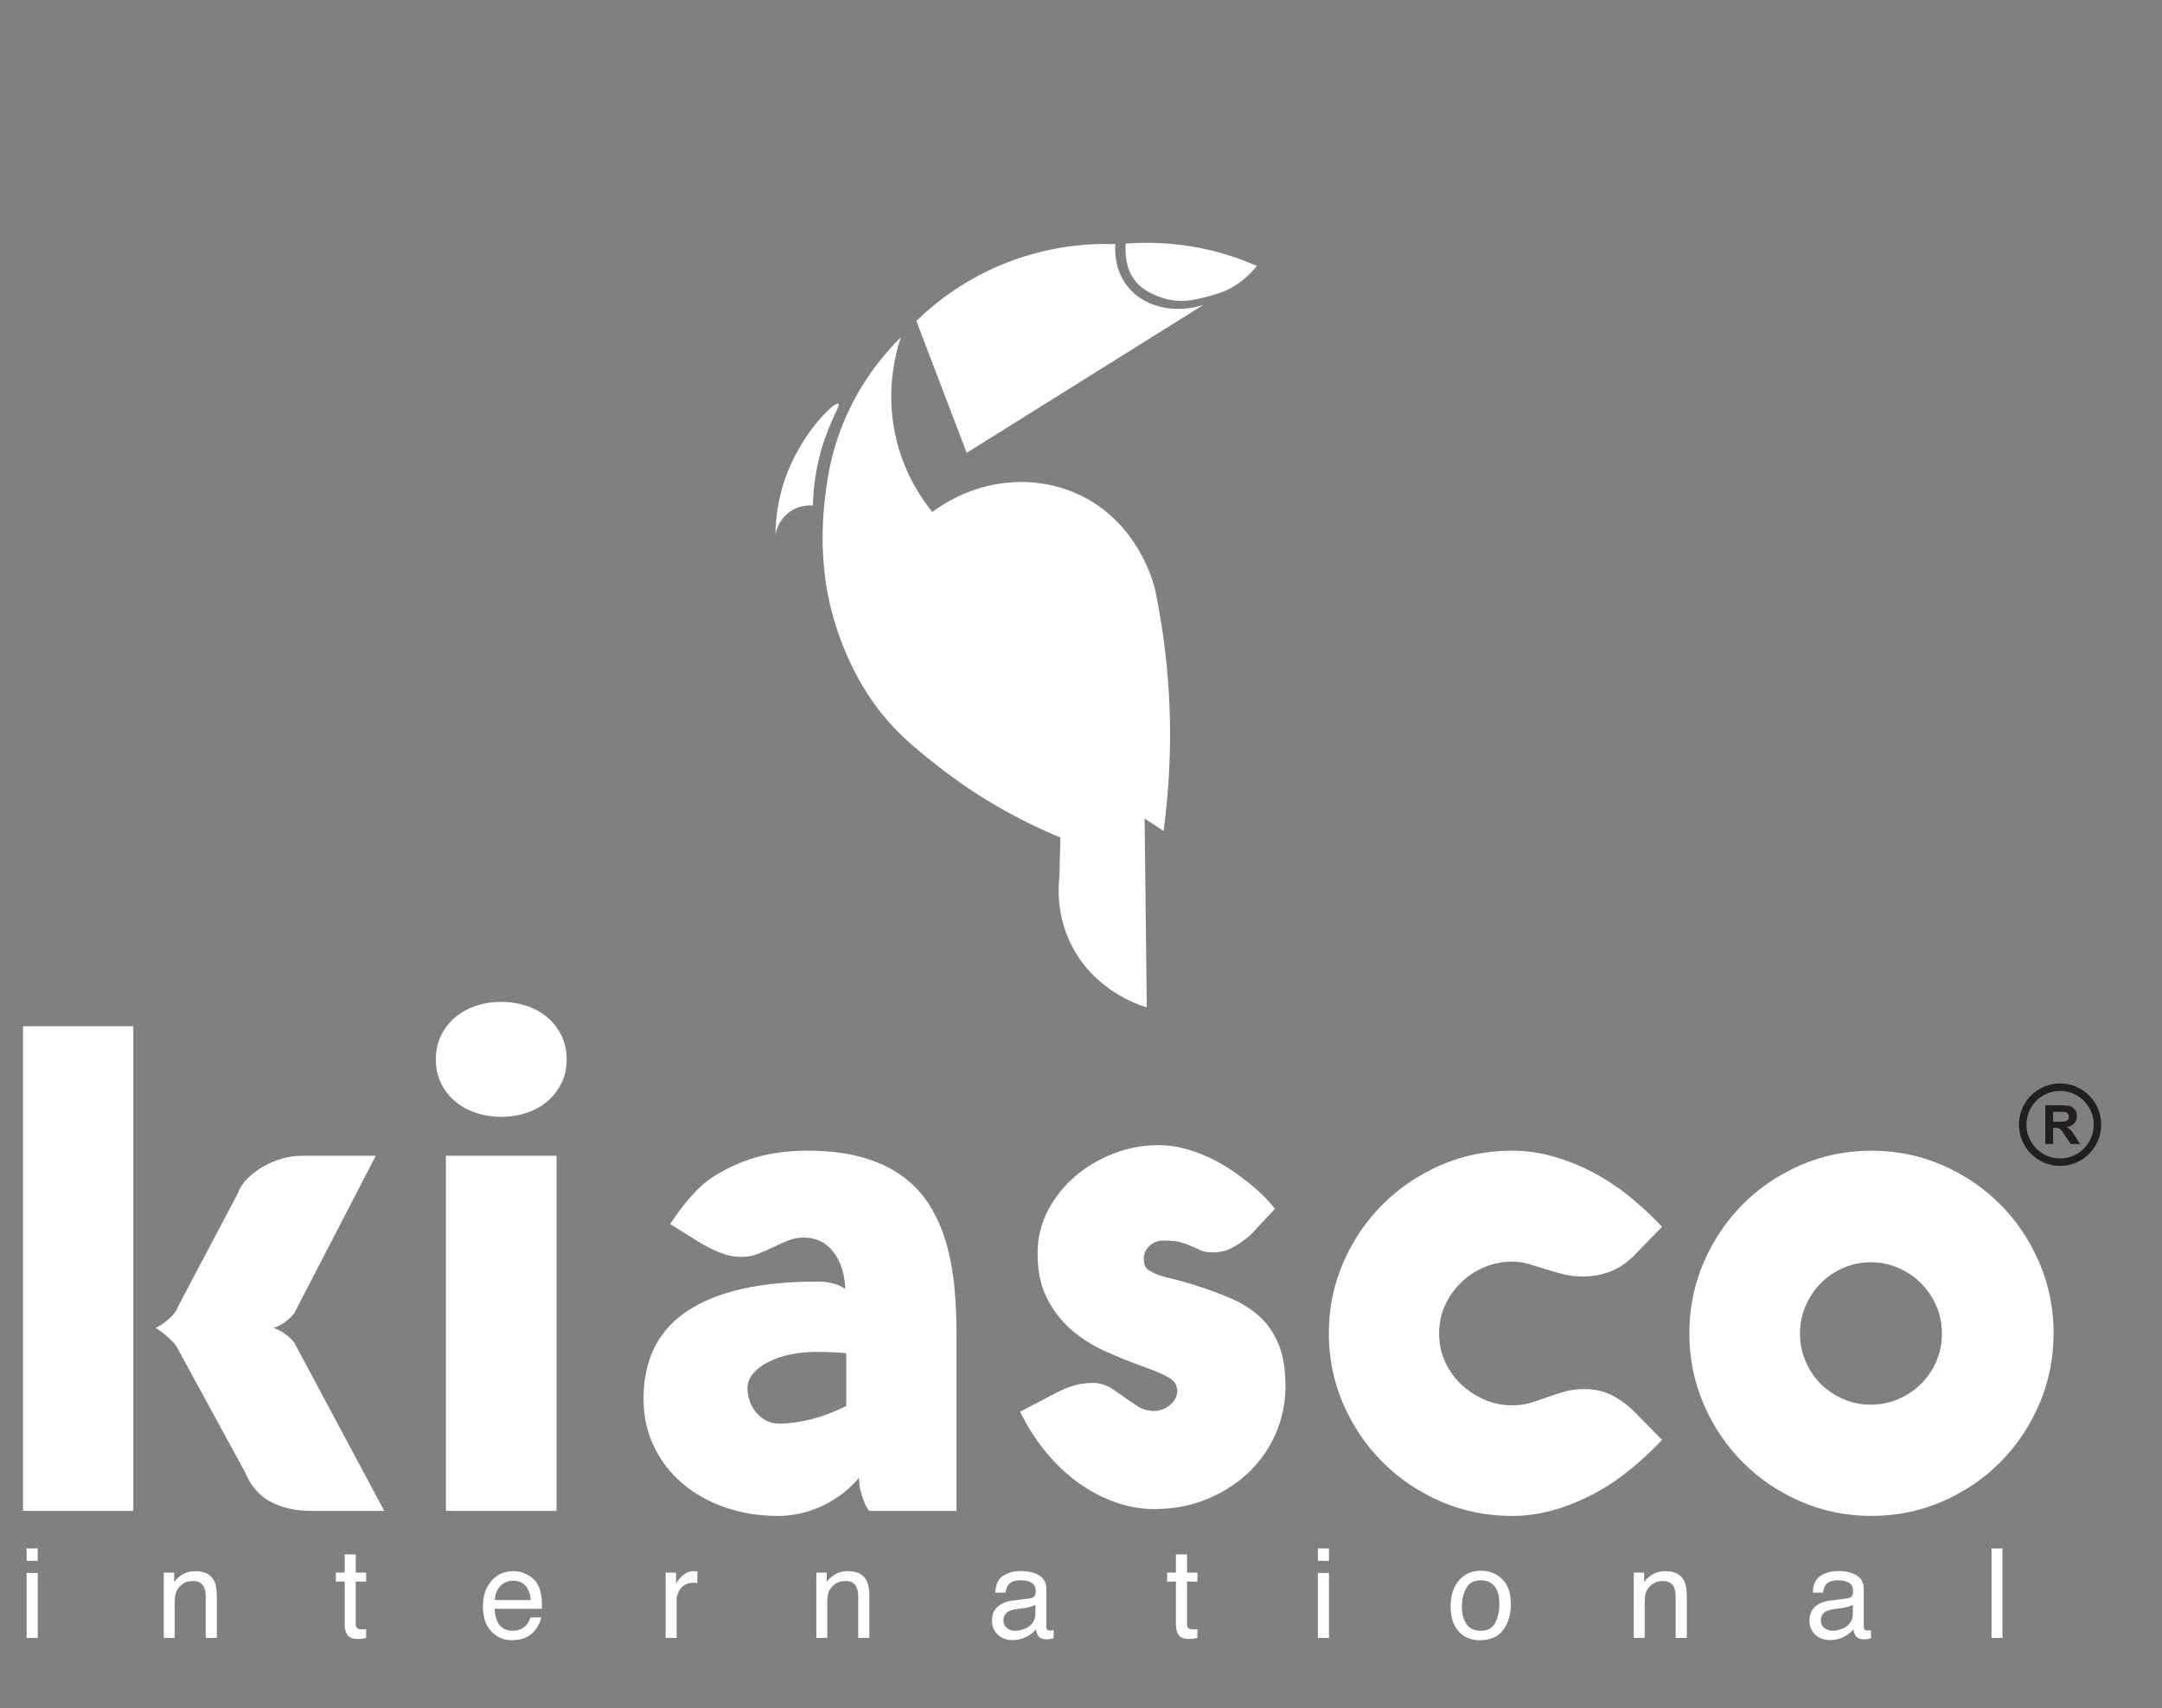 <svg width="81" height="64" viewBox="0 0 81 64" fill="none" xmlns="http://www.w3.org/2000/svg">
<rect x="0" y="0" width="81" height="64" fill="#808080" stroke="none"/>
<path d="M34.332 12.025C34.96 13.671 35.589 15.318 36.217 16.965C39.173 15.117 42.128 13.27 45.084 11.423C43.963 11.784 42.811 11.479 42.214 10.693C41.76 10.095 41.769 9.405 41.786 9.146C40.868 9.115 39.237 9.181 37.416 9.963C35.958 10.589 34.941 11.432 34.332 12.025Z" fill="white"/>
<path d="M33.751 12.636C33.542 13.267 33.141 14.769 33.608 16.572C33.931 17.815 34.534 18.693 34.93 19.183C36.599 17.939 38.775 17.705 40.544 18.591C42.613 19.628 43.185 21.728 43.269 22.058C43.395 22.656 43.505 23.281 43.594 23.935C43.963 26.639 43.868 29.082 43.594 31.134C43.357 30.978 43.12 30.822 42.883 30.665C42.91 33.024 42.937 35.383 42.964 37.742C42.641 37.643 40.991 37.102 40.137 35.397C39.595 34.315 39.641 33.298 39.69 32.847C39.703 32.358 39.717 31.869 39.73 31.379C37.608 30.499 36.079 29.449 35.093 28.666C34.236 27.987 33.523 27.413 32.795 26.423C32.541 26.078 31.452 24.549 31.005 22.221C30.945 21.907 30.708 20.604 30.883 18.897C30.962 18.129 31.102 16.861 31.798 15.389C32.383 14.151 33.135 13.247 33.751 12.636Z" fill="white"/>
<path d="M31.412 15.124C31.277 15.033 30.139 16.116 29.52 17.653C29.143 18.589 29.061 19.441 29.052 20.019C29.073 19.91 29.156 19.534 29.5 19.244C29.901 18.905 30.361 18.931 30.456 18.938C30.466 18.46 30.521 17.764 30.74 16.959C31.058 15.796 31.506 15.187 31.412 15.124Z" fill="white"/>
<path d="M45.547 11.024C46.37 10.792 46.861 10.234 47.092 9.964C46.533 9.718 45.815 9.461 44.957 9.291C43.85 9.072 42.886 9.072 42.17 9.128C42.188 9.287 42.027 10.35 42.974 10.902C43.996 11.499 44.758 11.247 45.547 11.024Z" fill="white"/>
<path d="M4.994 56.604H0.862V38.447H4.994V56.604ZM8.898 44.732C8.974 44.521 9.098 44.329 9.271 44.155C9.444 43.982 9.64 43.832 9.859 43.706C10.078 43.579 10.314 43.48 10.566 43.408C10.819 43.336 11.067 43.3 11.312 43.3H14.079L11.021 49.205C10.954 49.289 10.88 49.365 10.8 49.433C10.72 49.5 10.642 49.557 10.566 49.604C10.49 49.65 10.421 49.686 10.358 49.712C10.295 49.737 10.255 49.75 10.238 49.75C10.255 49.75 10.292 49.762 10.351 49.788C10.41 49.813 10.48 49.849 10.56 49.895C10.64 49.942 10.72 49.999 10.8 50.066C10.88 50.134 10.954 50.21 11.021 50.294L14.395 56.604H11.627C11.072 56.604 10.579 56.493 10.149 56.269C9.72 56.045 9.399 55.679 9.189 55.173L6.662 50.535C6.62 50.442 6.552 50.349 6.46 50.256C6.367 50.163 6.274 50.079 6.182 50.003C6.072 49.91 5.954 49.825 5.828 49.75C5.954 49.691 6.072 49.619 6.182 49.534C6.274 49.467 6.367 49.384 6.46 49.287C6.552 49.19 6.62 49.082 6.662 48.964L8.898 44.732Z" fill="white"/>
<path d="M16.328 39.689C16.328 39.359 16.393 39.062 16.523 38.796C16.654 38.53 16.829 38.304 17.048 38.118C17.267 37.932 17.526 37.788 17.825 37.687C18.124 37.586 18.442 37.535 18.779 37.535C19.116 37.535 19.434 37.586 19.733 37.687C20.032 37.788 20.291 37.932 20.51 38.118C20.729 38.304 20.904 38.53 21.034 38.796C21.165 39.062 21.23 39.359 21.23 39.689C21.23 40.018 21.165 40.316 21.034 40.582C20.904 40.848 20.729 41.075 20.51 41.26C20.291 41.446 20.032 41.59 19.733 41.691C19.434 41.792 19.116 41.843 18.779 41.843C18.442 41.843 18.124 41.792 17.825 41.691C17.526 41.59 17.267 41.446 17.048 41.26C16.829 41.075 16.654 40.848 16.523 40.582C16.393 40.316 16.328 40.018 16.328 39.689ZM20.851 56.604H16.707V43.3H20.851V56.604Z" fill="white"/>
<path d="M25.109 45.859C25.252 45.64 25.408 45.42 25.576 45.201C25.72 45.015 25.884 44.825 26.069 44.631C26.255 44.436 26.453 44.267 26.663 44.124C27.169 43.794 27.712 43.543 28.293 43.37C28.874 43.197 29.523 43.11 30.239 43.11C31.056 43.11 31.764 43.199 32.362 43.376C32.96 43.553 33.465 43.801 33.878 44.117C34.291 44.434 34.625 44.81 34.882 45.245C35.139 45.68 35.337 46.151 35.476 46.658C35.615 47.165 35.71 47.699 35.761 48.261C35.811 48.822 35.836 49.391 35.836 49.965V56.604H32.564C32.488 56.503 32.425 56.389 32.374 56.262C32.332 56.153 32.29 56.024 32.248 55.876C32.206 55.728 32.185 55.557 32.185 55.363C31.94 55.65 31.681 55.887 31.408 56.072C31.134 56.258 30.864 56.404 30.599 56.509C30.334 56.615 30.077 56.689 29.828 56.731C29.58 56.773 29.359 56.794 29.165 56.794C28.457 56.794 27.796 56.689 27.181 56.478C26.566 56.267 26.031 55.969 25.576 55.584C25.122 55.2 24.764 54.738 24.503 54.197C24.241 53.657 24.111 53.057 24.111 52.398C24.111 50.928 24.665 49.83 25.772 49.103C26.88 48.377 28.491 48.014 30.605 48.014C30.799 48.014 30.963 48.029 31.098 48.058C31.233 48.088 31.342 48.119 31.427 48.153C31.519 48.195 31.599 48.242 31.667 48.292C31.65 47.727 31.502 47.264 31.224 46.905C30.947 46.546 30.576 46.366 30.113 46.366C29.902 46.366 29.704 46.404 29.519 46.48C29.333 46.556 29.148 46.639 28.963 46.727C28.777 46.816 28.59 46.899 28.401 46.975C28.211 47.051 28.003 47.089 27.775 47.089C27.497 47.089 27.221 47.032 26.947 46.918C26.674 46.803 26.419 46.675 26.183 46.531L25.109 45.859ZM29.19 53.335C29.561 53.335 29.963 53.281 30.397 53.171C30.831 53.061 31.267 52.896 31.705 52.676V50.7C31.561 50.683 31.397 50.67 31.212 50.662C31.026 50.654 30.812 50.649 30.567 50.649C30.239 50.649 29.921 50.681 29.613 50.744C29.306 50.807 29.032 50.901 28.792 51.023C28.552 51.145 28.36 51.291 28.217 51.46C28.074 51.629 28.003 51.815 28.003 52.017C28.003 52.17 28.03 52.324 28.085 52.48C28.139 52.636 28.217 52.778 28.318 52.905C28.419 53.031 28.544 53.135 28.691 53.215C28.838 53.295 29.005 53.335 29.19 53.335Z" fill="white"/>
<path d="M39.632 52.153C39.825 52.051 40.032 51.969 40.251 51.906C40.47 51.842 40.701 51.811 40.946 51.811C41.232 51.811 41.506 51.906 41.767 52.096C42.028 52.286 42.319 52.487 42.639 52.698C42.715 52.748 42.809 52.789 42.923 52.818C43.037 52.848 43.144 52.862 43.245 52.862C43.346 52.862 43.447 52.843 43.548 52.805C43.65 52.767 43.74 52.717 43.82 52.653C43.9 52.59 43.967 52.512 44.022 52.419C44.077 52.326 44.104 52.229 44.104 52.127V52.064C44.096 51.98 44.071 51.902 44.029 51.83C43.986 51.758 43.915 51.691 43.814 51.627C43.713 51.564 43.578 51.496 43.41 51.424C43.241 51.352 43.03 51.27 42.778 51.177C42.298 51.008 41.824 50.816 41.356 50.601C40.889 50.385 40.472 50.115 40.105 49.79C39.739 49.465 39.442 49.074 39.215 48.618C38.987 48.161 38.873 47.608 38.873 46.958C38.873 46.384 39.002 45.849 39.259 45.355C39.516 44.861 39.857 44.432 40.282 44.069C40.708 43.706 41.19 43.421 41.729 43.214C42.268 43.007 42.82 42.903 43.384 42.903C43.763 42.903 44.132 42.956 44.49 43.062C44.848 43.167 45.183 43.3 45.494 43.461C45.806 43.621 46.094 43.799 46.36 43.993C46.625 44.187 46.857 44.371 47.055 44.544C47.253 44.717 47.413 44.873 47.535 45.013C47.657 45.152 47.735 45.243 47.769 45.285L46.834 46.286C46.589 46.489 46.362 46.645 46.151 46.755C45.941 46.865 45.705 46.92 45.444 46.92C45.258 46.92 45.111 46.897 45.001 46.85C44.892 46.804 44.778 46.753 44.66 46.698C44.542 46.643 44.405 46.593 44.25 46.546C44.094 46.5 43.877 46.477 43.599 46.477C43.38 46.477 43.201 46.544 43.062 46.679C42.923 46.814 42.853 46.971 42.853 47.148C42.853 47.241 42.866 47.328 42.891 47.408C42.917 47.488 42.967 47.549 43.043 47.591C43.169 47.667 43.285 47.724 43.39 47.763C43.496 47.8 43.609 47.834 43.732 47.864C43.854 47.894 43.997 47.929 44.161 47.971C44.325 48.014 44.53 48.073 44.774 48.149C45.254 48.301 45.701 48.466 46.113 48.643C46.526 48.821 46.884 49.047 47.187 49.321C47.491 49.596 47.728 49.942 47.901 50.36C48.074 50.778 48.16 51.304 48.16 51.938C48.16 52.554 48.04 53.141 47.8 53.699C47.56 54.256 47.221 54.744 46.783 55.162C46.345 55.58 45.825 55.914 45.223 56.163C44.62 56.412 43.961 56.537 43.245 56.537C42.757 56.537 42.272 56.452 41.792 56.283C41.312 56.115 40.853 55.874 40.415 55.561C39.977 55.249 39.57 54.867 39.196 54.415C38.821 53.963 38.494 53.454 38.216 52.888L39.632 52.153Z" fill="white"/>
<path d="M56.646 47.266C56.301 47.266 55.966 47.332 55.642 47.462C55.317 47.593 55.027 47.779 54.77 48.02C54.513 48.261 54.306 48.546 54.151 48.875C53.995 49.205 53.917 49.564 53.917 49.952C53.917 50.349 53.995 50.712 54.151 51.042C54.306 51.371 54.513 51.654 54.77 51.891C55.027 52.127 55.317 52.313 55.642 52.448C55.966 52.584 56.301 52.651 56.646 52.651C56.899 52.651 57.13 52.62 57.341 52.556C57.551 52.493 57.76 52.423 57.967 52.347C58.173 52.271 58.388 52.201 58.611 52.138C58.834 52.075 59.085 52.043 59.363 52.043C59.75 52.043 60.096 52.121 60.399 52.277C60.702 52.434 60.98 52.638 61.233 52.892L62.269 53.944C61.865 54.374 61.439 54.767 60.993 55.122C60.546 55.477 60.083 55.777 59.603 56.022C59.123 56.267 58.634 56.457 58.137 56.592C57.64 56.727 57.143 56.794 56.646 56.794C55.703 56.794 54.816 56.615 53.986 56.256C53.157 55.897 52.43 55.407 51.807 54.786C51.183 54.165 50.691 53.439 50.328 52.607C49.966 51.775 49.785 50.89 49.785 49.952C49.785 49.015 49.966 48.13 50.328 47.298C50.691 46.466 51.183 45.739 51.807 45.118C52.43 44.498 53.157 44.008 53.986 43.648C54.816 43.29 55.703 43.11 56.646 43.11C57.143 43.11 57.64 43.178 58.137 43.313C58.634 43.448 59.123 43.638 59.603 43.883C60.083 44.128 60.546 44.428 60.993 44.783C61.439 45.137 61.865 45.53 62.269 45.961L61.233 47.025C60.719 47.557 60.075 47.824 59.3 47.824C59.038 47.824 58.792 47.794 58.56 47.735C58.329 47.676 58.108 47.613 57.897 47.545C57.686 47.477 57.478 47.414 57.272 47.355C57.065 47.296 56.857 47.266 56.646 47.266Z" fill="white"/>
<path d="M63.292 49.952C63.292 49.015 63.471 48.13 63.829 47.298C64.187 46.466 64.676 45.739 65.295 45.118C65.914 44.498 66.638 44.008 67.468 43.649C68.297 43.29 69.18 43.11 70.115 43.11C71.05 43.11 71.932 43.29 72.762 43.649C73.592 44.008 74.316 44.498 74.935 45.118C75.555 45.739 76.043 46.466 76.401 47.298C76.759 48.13 76.938 49.015 76.938 49.952C76.938 50.89 76.759 51.775 76.401 52.607C76.043 53.439 75.555 54.165 74.935 54.786C74.316 55.407 73.592 55.897 72.762 56.256C71.932 56.615 71.05 56.794 70.115 56.794C69.18 56.794 68.297 56.615 67.468 56.256C66.638 55.897 65.914 55.407 65.295 54.786C64.676 54.165 64.187 53.439 63.829 52.607C63.471 51.775 63.292 50.89 63.292 49.952ZM67.436 49.965C67.436 50.328 67.506 50.672 67.645 50.998C67.784 51.323 67.973 51.606 68.213 51.846C68.454 52.087 68.736 52.277 69.06 52.417C69.384 52.556 69.727 52.626 70.09 52.626C70.452 52.626 70.795 52.556 71.12 52.417C71.444 52.277 71.728 52.087 71.972 51.846C72.217 51.606 72.408 51.323 72.547 50.998C72.686 50.672 72.756 50.328 72.756 49.965C72.756 49.602 72.686 49.258 72.547 48.932C72.408 48.607 72.217 48.322 71.972 48.077C71.728 47.832 71.444 47.64 71.12 47.501C70.795 47.361 70.452 47.291 70.09 47.291C69.727 47.291 69.384 47.361 69.06 47.501C68.736 47.64 68.454 47.832 68.213 48.077C67.973 48.322 67.784 48.607 67.645 48.932C67.506 49.258 67.436 49.602 67.436 49.965Z" fill="white"/>
<path d="M74.613 61.364H75.022V58.01H74.613V61.364ZM68.559 59.966C68.329 59.995 68.144 60.072 68.003 60.196C67.862 60.321 67.791 60.496 67.791 60.723C67.791 60.93 67.863 61.102 68.007 61.239C68.15 61.377 68.335 61.446 68.561 61.446C68.749 61.446 68.921 61.405 69.078 61.325C69.234 61.244 69.354 61.149 69.438 61.039C69.451 61.137 69.475 61.212 69.508 61.265C69.572 61.366 69.674 61.416 69.816 61.416C69.873 61.416 69.919 61.414 69.952 61.409C69.986 61.405 70.034 61.393 70.098 61.375V61.071C70.072 61.076 70.048 61.079 70.025 61.082C70.002 61.084 69.982 61.085 69.964 61.085C69.907 61.085 69.871 61.072 69.853 61.046C69.836 61.02 69.827 60.986 69.827 60.944V59.535C69.827 59.303 69.738 59.133 69.561 59.023C69.382 58.914 69.149 58.859 68.863 58.859C68.615 58.859 68.398 58.918 68.211 59.036C68.024 59.155 67.927 59.365 67.919 59.667H68.302C68.317 59.54 68.349 59.445 68.399 59.38C68.489 59.264 68.64 59.206 68.854 59.206C69.038 59.206 69.18 59.238 69.28 59.301C69.379 59.364 69.428 59.467 69.428 59.607C69.428 59.676 69.419 59.728 69.401 59.765C69.369 59.832 69.306 59.871 69.212 59.884L68.559 59.966ZM68.219 60.714C68.219 60.557 68.283 60.443 68.409 60.372C68.484 60.33 68.596 60.298 68.745 60.279L68.992 60.247C69.068 60.238 69.145 60.222 69.224 60.201C69.303 60.18 69.367 60.153 69.417 60.121V60.451C69.417 60.704 69.303 60.885 69.076 60.996C68.94 61.063 68.801 61.096 68.657 61.096C68.538 61.096 68.436 61.062 68.349 60.994C68.263 60.926 68.219 60.832 68.219 60.714ZM61.209 61.364H61.619V60.083C61.619 59.923 61.63 59.8 61.65 59.714C61.67 59.628 61.715 59.545 61.783 59.464C61.868 59.364 61.967 59.297 62.079 59.263C62.141 59.243 62.221 59.233 62.318 59.233C62.509 59.233 62.642 59.309 62.714 59.462C62.758 59.553 62.78 59.673 62.78 59.822V61.364H63.197V59.795C63.197 59.548 63.164 59.359 63.097 59.227C62.975 58.984 62.742 58.863 62.396 58.863C62.238 58.863 62.094 58.895 61.965 58.957C61.836 59.02 61.714 59.122 61.599 59.265V58.918H61.209V61.364ZM55.489 58.847C55.141 58.847 54.864 58.969 54.657 59.212C54.45 59.456 54.347 59.783 54.347 60.193C54.347 60.577 54.445 60.882 54.641 61.109C54.837 61.337 55.102 61.45 55.435 61.45C55.834 61.45 56.129 61.322 56.319 61.065C56.509 60.808 56.604 60.482 56.604 60.088C56.604 59.681 56.496 59.372 56.28 59.162C56.065 58.953 55.801 58.847 55.489 58.847ZM55.473 61.096C55.228 61.096 55.05 61.01 54.937 60.836C54.825 60.663 54.769 60.447 54.769 60.187C54.769 59.916 54.825 59.685 54.937 59.493C55.05 59.302 55.23 59.206 55.478 59.206C55.757 59.206 55.953 59.319 56.067 59.543C56.139 59.686 56.175 59.872 56.175 60.1C56.175 60.352 56.126 60.581 56.026 60.788C55.926 60.993 55.742 61.096 55.473 61.096ZM49.375 58.475H49.791V58.01H49.375V58.475ZM49.375 61.364H49.791V58.93H49.375V61.364ZM44.057 58.918H43.727V59.254H44.057V60.873C44.057 61.029 44.091 61.157 44.16 61.255C44.228 61.353 44.358 61.402 44.549 61.402C44.608 61.402 44.663 61.399 44.714 61.393C44.765 61.387 44.814 61.377 44.861 61.364V61.037C44.831 61.041 44.804 61.044 44.781 61.045C44.758 61.046 44.737 61.046 44.718 61.046C44.643 61.046 44.59 61.038 44.558 61.021C44.501 60.992 44.472 60.935 44.472 60.85V59.254H44.861V58.918H44.472V58.236H44.057V58.918ZM37.933 59.966C37.704 59.995 37.519 60.072 37.377 60.196C37.236 60.321 37.166 60.496 37.166 60.723C37.166 60.93 37.237 61.102 37.381 61.239C37.524 61.377 37.709 61.446 37.935 61.446C38.123 61.446 38.296 61.405 38.452 61.325C38.608 61.244 38.728 61.149 38.812 61.039C38.825 61.137 38.849 61.212 38.882 61.265C38.946 61.366 39.049 61.416 39.19 61.416C39.247 61.416 39.293 61.414 39.326 61.409C39.36 61.405 39.408 61.393 39.472 61.375V61.071C39.446 61.076 39.422 61.079 39.399 61.082C39.376 61.084 39.356 61.085 39.338 61.085C39.282 61.085 39.245 61.072 39.227 61.046C39.21 61.02 39.201 60.986 39.201 60.944V59.535C39.201 59.303 39.112 59.133 38.935 59.023C38.756 58.914 38.523 58.859 38.237 58.859C37.99 58.859 37.773 58.918 37.585 59.036C37.398 59.155 37.301 59.365 37.293 59.667H37.676C37.691 59.54 37.723 59.445 37.773 59.38C37.863 59.264 38.014 59.206 38.228 59.206C38.413 59.206 38.554 59.238 38.654 59.301C38.753 59.364 38.803 59.467 38.803 59.607C38.803 59.676 38.794 59.728 38.775 59.765C38.743 59.832 38.68 59.871 38.586 59.884L37.933 59.966ZM37.594 60.714C37.594 60.557 37.657 60.443 37.784 60.372C37.859 60.33 37.97 60.298 38.119 60.279L38.366 60.247C38.442 60.238 38.519 60.222 38.598 60.201C38.677 60.18 38.741 60.153 38.791 60.121V60.451C38.791 60.704 38.677 60.885 38.45 60.996C38.315 61.063 38.175 61.096 38.031 61.096C37.912 61.096 37.81 61.062 37.723 60.994C37.637 60.926 37.594 60.832 37.594 60.714ZM30.584 61.364H30.993V60.083C30.993 59.923 31.004 59.8 31.024 59.714C31.044 59.628 31.089 59.545 31.157 59.464C31.242 59.364 31.341 59.297 31.453 59.263C31.515 59.243 31.595 59.233 31.692 59.233C31.884 59.233 32.016 59.309 32.089 59.462C32.133 59.553 32.154 59.673 32.154 59.822V61.364H32.571V59.795C32.571 59.548 32.538 59.359 32.471 59.227C32.349 58.984 32.116 58.863 31.77 58.863C31.612 58.863 31.468 58.895 31.339 58.957C31.21 59.02 31.088 59.122 30.973 59.265V58.918H30.584V61.364ZM24.939 61.364H25.349V59.957C25.349 59.784 25.404 59.63 25.515 59.497C25.626 59.364 25.784 59.297 25.991 59.297C26.015 59.297 26.038 59.298 26.058 59.3C26.078 59.301 26.101 59.304 26.125 59.309V58.875C26.081 58.87 26.05 58.867 26.032 58.866C26.014 58.864 26.001 58.863 25.993 58.863C25.831 58.863 25.687 58.922 25.563 59.04C25.438 59.158 25.36 59.258 25.328 59.341V58.918H24.939V61.364ZM18.541 59.946C18.549 59.736 18.616 59.562 18.742 59.426C18.869 59.29 19.025 59.222 19.212 59.222C19.472 59.222 19.658 59.321 19.769 59.519C19.829 59.625 19.868 59.768 19.884 59.946H18.541ZM19.238 58.863C18.897 58.863 18.621 58.986 18.41 59.231C18.198 59.476 18.093 59.795 18.093 60.188C18.093 60.587 18.198 60.897 18.407 61.118C18.617 61.34 18.872 61.45 19.174 61.45C19.298 61.45 19.408 61.438 19.506 61.414C19.689 61.371 19.841 61.289 19.965 61.167C20.039 61.097 20.106 61.007 20.166 60.897C20.226 60.786 20.261 60.686 20.272 60.596H19.869C19.839 60.705 19.789 60.801 19.718 60.883C19.592 61.025 19.422 61.096 19.21 61.096C18.983 61.096 18.815 61.021 18.706 60.871C18.598 60.721 18.54 60.521 18.532 60.272H20.306C20.306 60.026 20.294 59.846 20.27 59.733C20.242 59.569 20.188 59.425 20.107 59.302C20.022 59.172 19.899 59.067 19.738 58.986C19.576 58.904 19.41 58.863 19.238 58.863ZM12.914 58.918H12.584V59.254H12.914V60.873C12.914 61.029 12.948 61.157 13.016 61.255C13.085 61.353 13.214 61.402 13.406 61.402C13.465 61.402 13.52 61.399 13.571 61.393C13.622 61.387 13.671 61.377 13.718 61.364V61.037C13.687 61.041 13.661 61.044 13.638 61.045C13.615 61.046 13.594 61.046 13.574 61.046C13.5 61.046 13.447 61.038 13.415 61.021C13.357 60.992 13.328 60.935 13.328 60.85V59.254H13.718V58.918H13.328V58.236H12.914V58.918ZM6.136 61.364H6.546V60.083C6.546 59.923 6.556 59.8 6.577 59.714C6.597 59.628 6.642 59.545 6.71 59.464C6.795 59.364 6.893 59.297 7.006 59.263C7.068 59.243 7.148 59.233 7.245 59.233C7.436 59.233 7.568 59.309 7.641 59.462C7.685 59.553 7.707 59.673 7.707 59.822V61.364H8.124V59.795C8.124 59.548 8.09 59.359 8.023 59.227C7.902 58.984 7.668 58.863 7.322 58.863C7.164 58.863 7.021 58.895 6.892 58.957C6.763 59.02 6.641 59.122 6.525 59.265V58.918H6.136V61.364ZM0.998 58.475H1.414V58.01H0.998V58.475ZM0.998 61.364H1.414V58.93H0.998V61.364Z" fill="white"/>
<path d="M76.628 42.86V41.41H77.243C77.397 41.41 77.509 41.424 77.579 41.45C77.649 41.476 77.705 41.522 77.748 41.589C77.79 41.655 77.811 41.731 77.811 41.817C77.811 41.926 77.779 42.016 77.715 42.086C77.651 42.157 77.556 42.202 77.429 42.22C77.492 42.257 77.544 42.298 77.585 42.342C77.626 42.386 77.682 42.465 77.751 42.577L77.928 42.86H77.579L77.368 42.545C77.293 42.432 77.242 42.361 77.214 42.331C77.186 42.302 77.157 42.282 77.126 42.271C77.096 42.26 77.047 42.255 76.979 42.255H76.92V42.86H76.628ZM76.92 42.024H77.136C77.276 42.024 77.364 42.018 77.398 42.006C77.433 41.994 77.461 41.974 77.48 41.944C77.5 41.915 77.51 41.879 77.51 41.836C77.51 41.787 77.497 41.748 77.471 41.718C77.445 41.688 77.408 41.669 77.361 41.661C77.337 41.657 77.266 41.656 77.148 41.656H76.92V42.024Z" fill="#231F20"/>
<path d="M77.182 43.68C76.332 43.68 75.641 42.987 75.641 42.135C75.641 41.283 76.332 40.59 77.182 40.59C78.031 40.59 78.723 41.283 78.723 42.135C78.723 42.987 78.031 43.68 77.182 43.68ZM77.182 40.871C76.486 40.871 75.921 41.438 75.921 42.135C75.921 42.833 76.486 43.4 77.182 43.4C77.877 43.4 78.443 42.833 78.443 42.135C78.443 41.438 77.877 40.871 77.182 40.871Z" fill="#231F20"/>
</svg>

